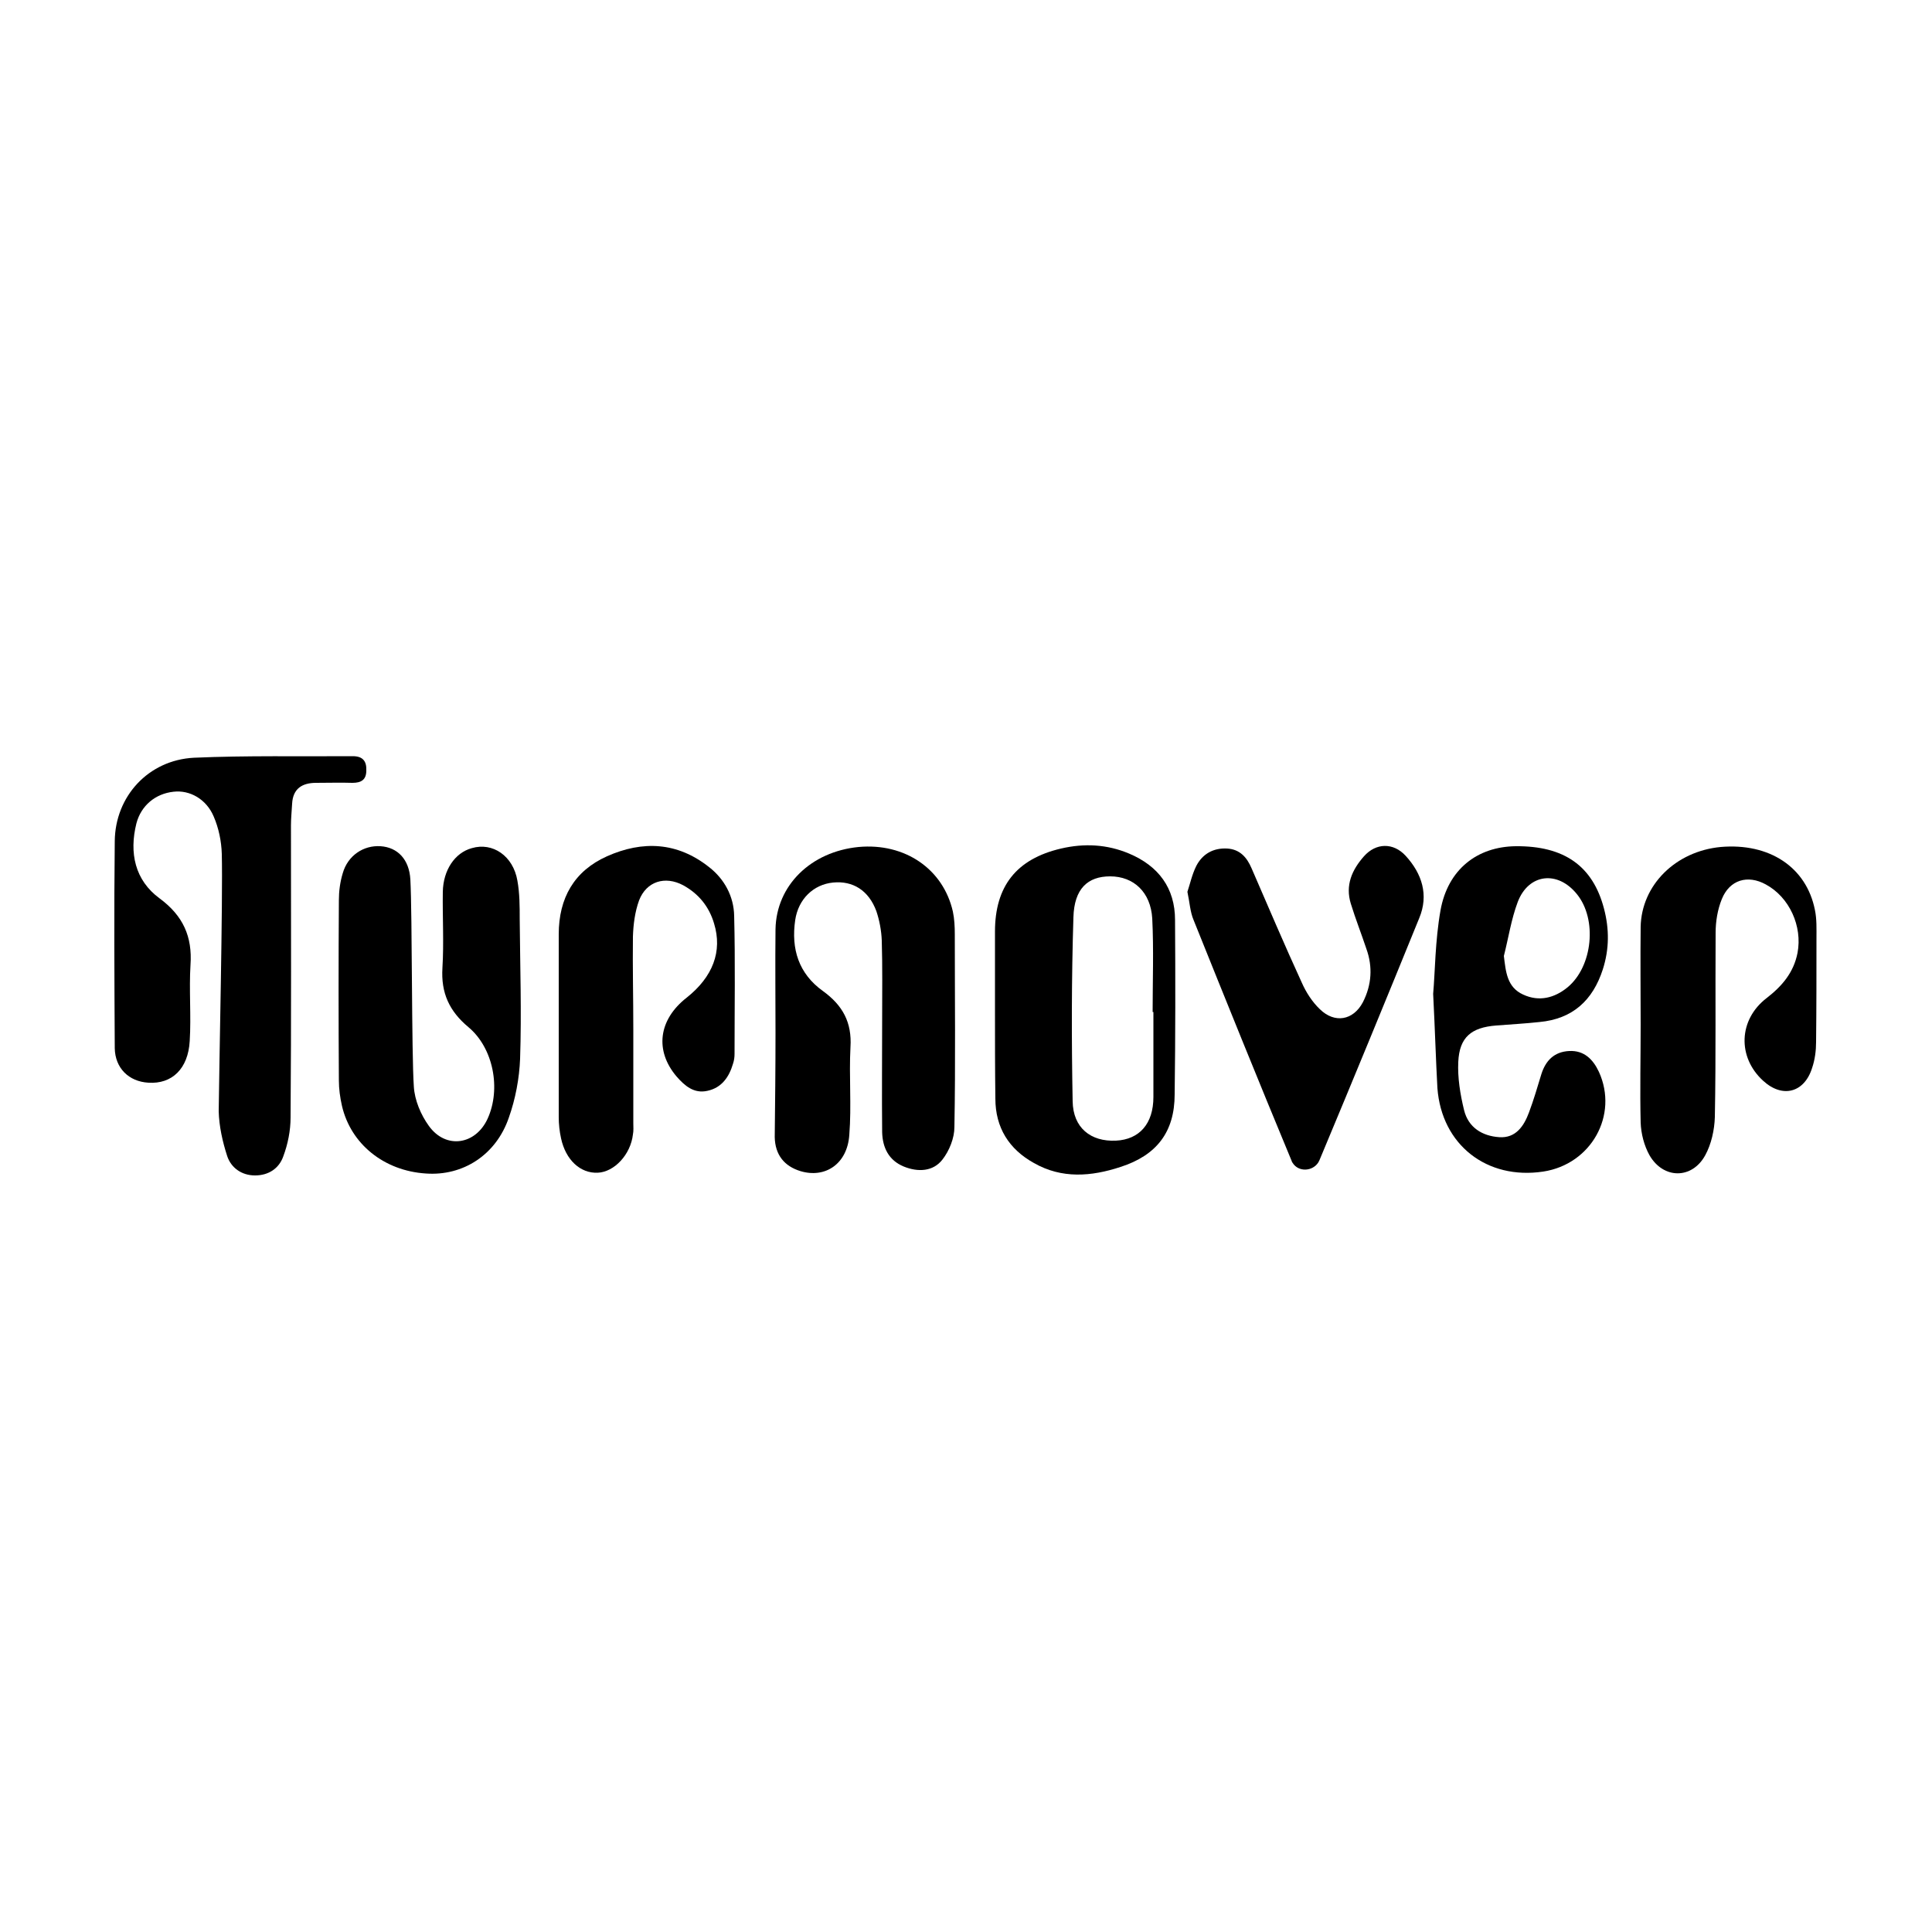 <?xml version="1.0" encoding="utf-8"?>
<!-- Generator: Adobe Illustrator 26.2.1, SVG Export Plug-In . SVG Version: 6.00 Build 0)  -->
<svg version="1.1" id="Calque_1" xmlns="http://www.w3.org/2000/svg" xmlns:xlink="http://www.w3.org/1999/xlink" x="0px" y="0px"
	 viewBox="0 0 500 500" style="enable-background:new 0 0 500 500;" xml:space="preserve">
<g>
	<path d="M57.4,221c-0.1-3.3-0.8-6.7-2.1-9.7c-1.9-4.5-6.2-6.9-10.4-6.4c-4.7,0.5-8.4,3.6-9.6,8.2c-1.9,7.6-0.4,14.7,6,19.4
		c6.1,4.5,8.5,9.9,8,17.2c-0.4,6.5,0.2,13.2-0.2,19.7c-0.4,7.2-4.6,11.2-10.7,10.8c-5.1-0.3-8.6-3.8-8.7-8.9
		c-0.1-17.9-0.2-35.8,0-53.6c0.1-11.6,8.7-21,20.5-21.6c13.7-0.6,27.4-0.3,41.1-0.4c2.6,0,3.6,1.3,3.5,3.7c0,2.4-1.3,3.2-3.6,3.2
		c-3.1-0.1-6.2,0-9.4,0c-3.6,0-6,1.5-6.2,5.4c-0.1,1.9-0.3,3.7-0.3,5.6c0,25.2,0.1,50.4-0.1,75.6c0,3.4-0.7,6.9-1.9,10.1
		c-1.1,3.1-3.8,4.9-7.3,4.9c-3.5,0-6.2-2-7.2-5c-1.2-3.7-2.1-7.7-2.2-11.6C56.7,276.7,57.7,232.3,57.4,221z"/>
	<path d="M107.1,281.2c0.2,3.5,1.8,7.3,3.9,10.2c4.4,6.1,12.1,4.9,15.2-1.9c3.5-7.7,1.5-18.3-5-23.7c-4.9-4.1-7.1-8.8-6.7-15.3
		c0.4-6.6,0-13.2,0.1-19.7c0.1-5.6,3.1-10.1,7.5-11.3c5.4-1.6,10.7,2,11.8,8.4c0.6,3.3,0.6,6.7,0.6,10c0.1,12,0.5,24.1,0.1,36.1
		c-0.2,5.1-1.2,10.4-2.9,15.2c-3.3,9.7-11.9,15.2-21.5,14.5c-10.8-0.7-19.4-7.6-21.7-17.5c-0.5-2.2-0.8-4.4-0.8-6.6
		c-0.1-15.5-0.1-31,0-46.6c0-2.3,0.3-4.7,1-7c1.3-4.6,5.4-7.3,9.8-7c4.4,0.3,7.4,3.4,7.7,8.6C106.7,236.8,106.5,272.6,107.1,281.2z"
		/>
	<path d="M200.7,267.3c0-8.9-0.1-17.9,0-26.8c0.2-11.4,9.2-20.1,21.5-21.3c12-1.1,21.9,5.7,24.4,16.7c0.4,1.9,0.5,3.9,0.5,5.9
		c0,16.6,0.2,33.3-0.1,49.9c0,2.8-1.3,6.1-3.1,8.4c-2.4,3.1-6.3,3.3-10,1.8c-3.9-1.6-5.5-4.9-5.6-8.9c-0.1-9.7,0-19.4,0-29.1
		c0-6.8,0.1-13.7-0.1-20.5c-0.1-2.6-0.6-5.2-1.4-7.6c-2-5.4-6.1-7.9-11.2-7.4c-5.1,0.5-9,4.3-9.8,9.7c-1.1,7.5,0.9,13.9,7.2,18.4
		c5.1,3.7,7.5,8.1,7.1,14.5c-0.4,7.5,0.3,15.1-0.3,22.7c-0.5,7.5-6.2,11.3-12.6,9.4c-4.3-1.3-6.6-4.3-6.7-8.8
		C200.6,285.5,200.7,276.4,200.7,267.3z"/>
	<path d="M163.9,266.4c0,8.1,0,16.1,0,24.2c0,1,0.1,2-0.1,3c-0.6,5.2-4.8,9.7-9.1,9.9c-4.5,0.2-8.3-3.3-9.5-8.9
		c-0.4-1.8-0.6-3.7-0.6-5.5c0-15.8,0-31.5,0-47.3c0-9.4,4-16.4,12.5-20.2c9.2-4.1,18.2-3.7,26.4,2.8c4,3.1,6.4,7.6,6.5,12.6
		c0.3,11.9,0.1,23.8,0.1,35.7c0,0.9-0.1,1.7-0.4,2.6c-1,3.4-2.9,6.2-6.6,7c-3.5,0.8-5.9-1.3-8-3.7c-5.7-6.7-4.7-14.7,2.6-20.4
		c6.8-5.4,9.3-12,7.1-19.2c-1.3-4.4-4-7.7-8-9.9c-4.7-2.5-9.5-1-11.4,3.9c-1.1,3-1.5,6.3-1.6,9.4
		C163.7,250.3,163.9,258.3,163.9,266.4z"/>
	<path d="M424.6,265.2c0-8.4-0.1-16.9,0-25.3c0.2-10.9,9.1-19.6,20.7-20.7c12.6-1.1,22.2,5.2,24.4,16.3c0.5,2.4,0.4,4.9,0.4,7.4
		c0,8.9,0,17.9-0.1,26.8c0,2.2-0.3,4.5-1,6.6c-2,6.5-7.7,8-12.7,3.4c-6.7-6.1-6.4-15.8,0.9-21.4c4-3.1,7-6.6,8-11.7
		c1.3-6.9-2.1-14.4-8.2-17.7c-4.7-2.6-9.4-1.2-11.4,3.8c-1.1,2.7-1.6,5.8-1.6,8.7c-0.1,15.9,0.1,31.8-0.2,47.7
		c-0.1,3.3-0.9,7-2.5,9.9c-3.4,6.2-10.8,6.2-14.4,0c-1.4-2.5-2.2-5.6-2.3-8.5C424.4,282.1,424.6,273.6,424.6,265.2z"/>
	<path d="M307.3,230.8c0.7-2.1,1.2-4.5,2.3-6.7c1.6-3.1,4.4-4.7,8-4.5c3.3,0.2,5.1,2.3,6.3,5.1c4.3,9.9,8.5,19.8,13,29.6
		c1.1,2.5,2.7,5,4.7,6.9c3.8,3.7,8.6,2.9,11.1-1.8c2.3-4.5,2.6-9.2,0.9-13.9c-1.3-3.9-2.8-7.7-4-11.6c-1.5-4.8,0.3-8.8,3.4-12.3
		c3.1-3.5,7.6-3.6,10.8-0.1c4.2,4.6,6,10.1,3.5,16.1c-8.5,20.9-17.1,41.8-25.8,62.6c-0.1,0.2-0.2,0.4-0.3,0.6
		c-1.5,2.4-5.2,2.6-6.7,0.1c-0.1-0.1-0.2-0.3-0.2-0.4c-8.6-20.7-17-41.5-25.4-62.4C308,236,307.9,233.6,307.3,230.8z"/>
	<path d="M257.5,261.6c0-6.8,0-13.7,0-20.5c0-11.7,5.5-18.8,17.1-21.5c6-1.4,11.9-1.1,17.6,1.3c7.6,3.2,11.9,8.9,11.9,17.2
		c0.1,15,0.1,30.1-0.1,45.1C304,293,299.3,299,290,302c-7.6,2.5-15.2,3.1-22.4-1c-6.5-3.6-10-9.2-10-16.7
		C257.5,276.8,257.5,269.2,257.5,261.6z M298.5,261.9c-0.1,0-0.1,0-0.2,0c0-8.1,0.3-16.1-0.1-24.2c-0.4-6.8-4.8-10.9-10.9-10.9
		c-5.8,0-9.3,3.2-9.5,10.6c-0.5,15.9-0.5,31.7-0.2,47.6c0.1,6.9,4.7,10.5,11.2,10.2c6.1-0.3,9.7-4.4,9.7-11.3
		C298.5,276.6,298.5,269.2,298.5,261.9z"/>
	<path d="M370.9,257.2c0.5-5.6,0.5-13.7,1.9-21.6c1.9-10.6,9.5-16.5,19.5-16.6c12.5-0.1,19.9,5.1,22.8,16.1
		c1.4,5.3,1.4,10.5-0.3,15.8c-2.6,8-7.8,12.8-16.4,13.6c-3.7,0.4-7.4,0.6-11.2,0.9c-6.4,0.5-9.5,3-9.8,9.4
		c-0.2,4.1,0.5,8.4,1.5,12.5c1.1,4.5,4.7,6.7,9.1,7c4.3,0.3,6.4-2.9,7.7-6.4c1.2-3.2,2.2-6.6,3.2-9.9c1.1-3.5,3.3-5.8,7.2-6
		c3.9-0.2,6.2,2.2,7.7,5.4c5.1,11.2-2,23.9-14.4,25.8c-14.6,2.2-26.3-6.9-27.4-21.6C371.6,274.4,371.4,267.1,370.9,257.2z
		 M389.2,247.4c0.5,4.1,0.8,8.1,5,10c4.1,1.9,8.1,0.9,11.5-1.9c6.5-5.4,7.7-17.6,2.4-24.1c-5-6.2-12.5-5.3-15.3,2
		C391.1,237.9,390.4,242.7,389.2,247.4z"/>
</g>
</svg>
